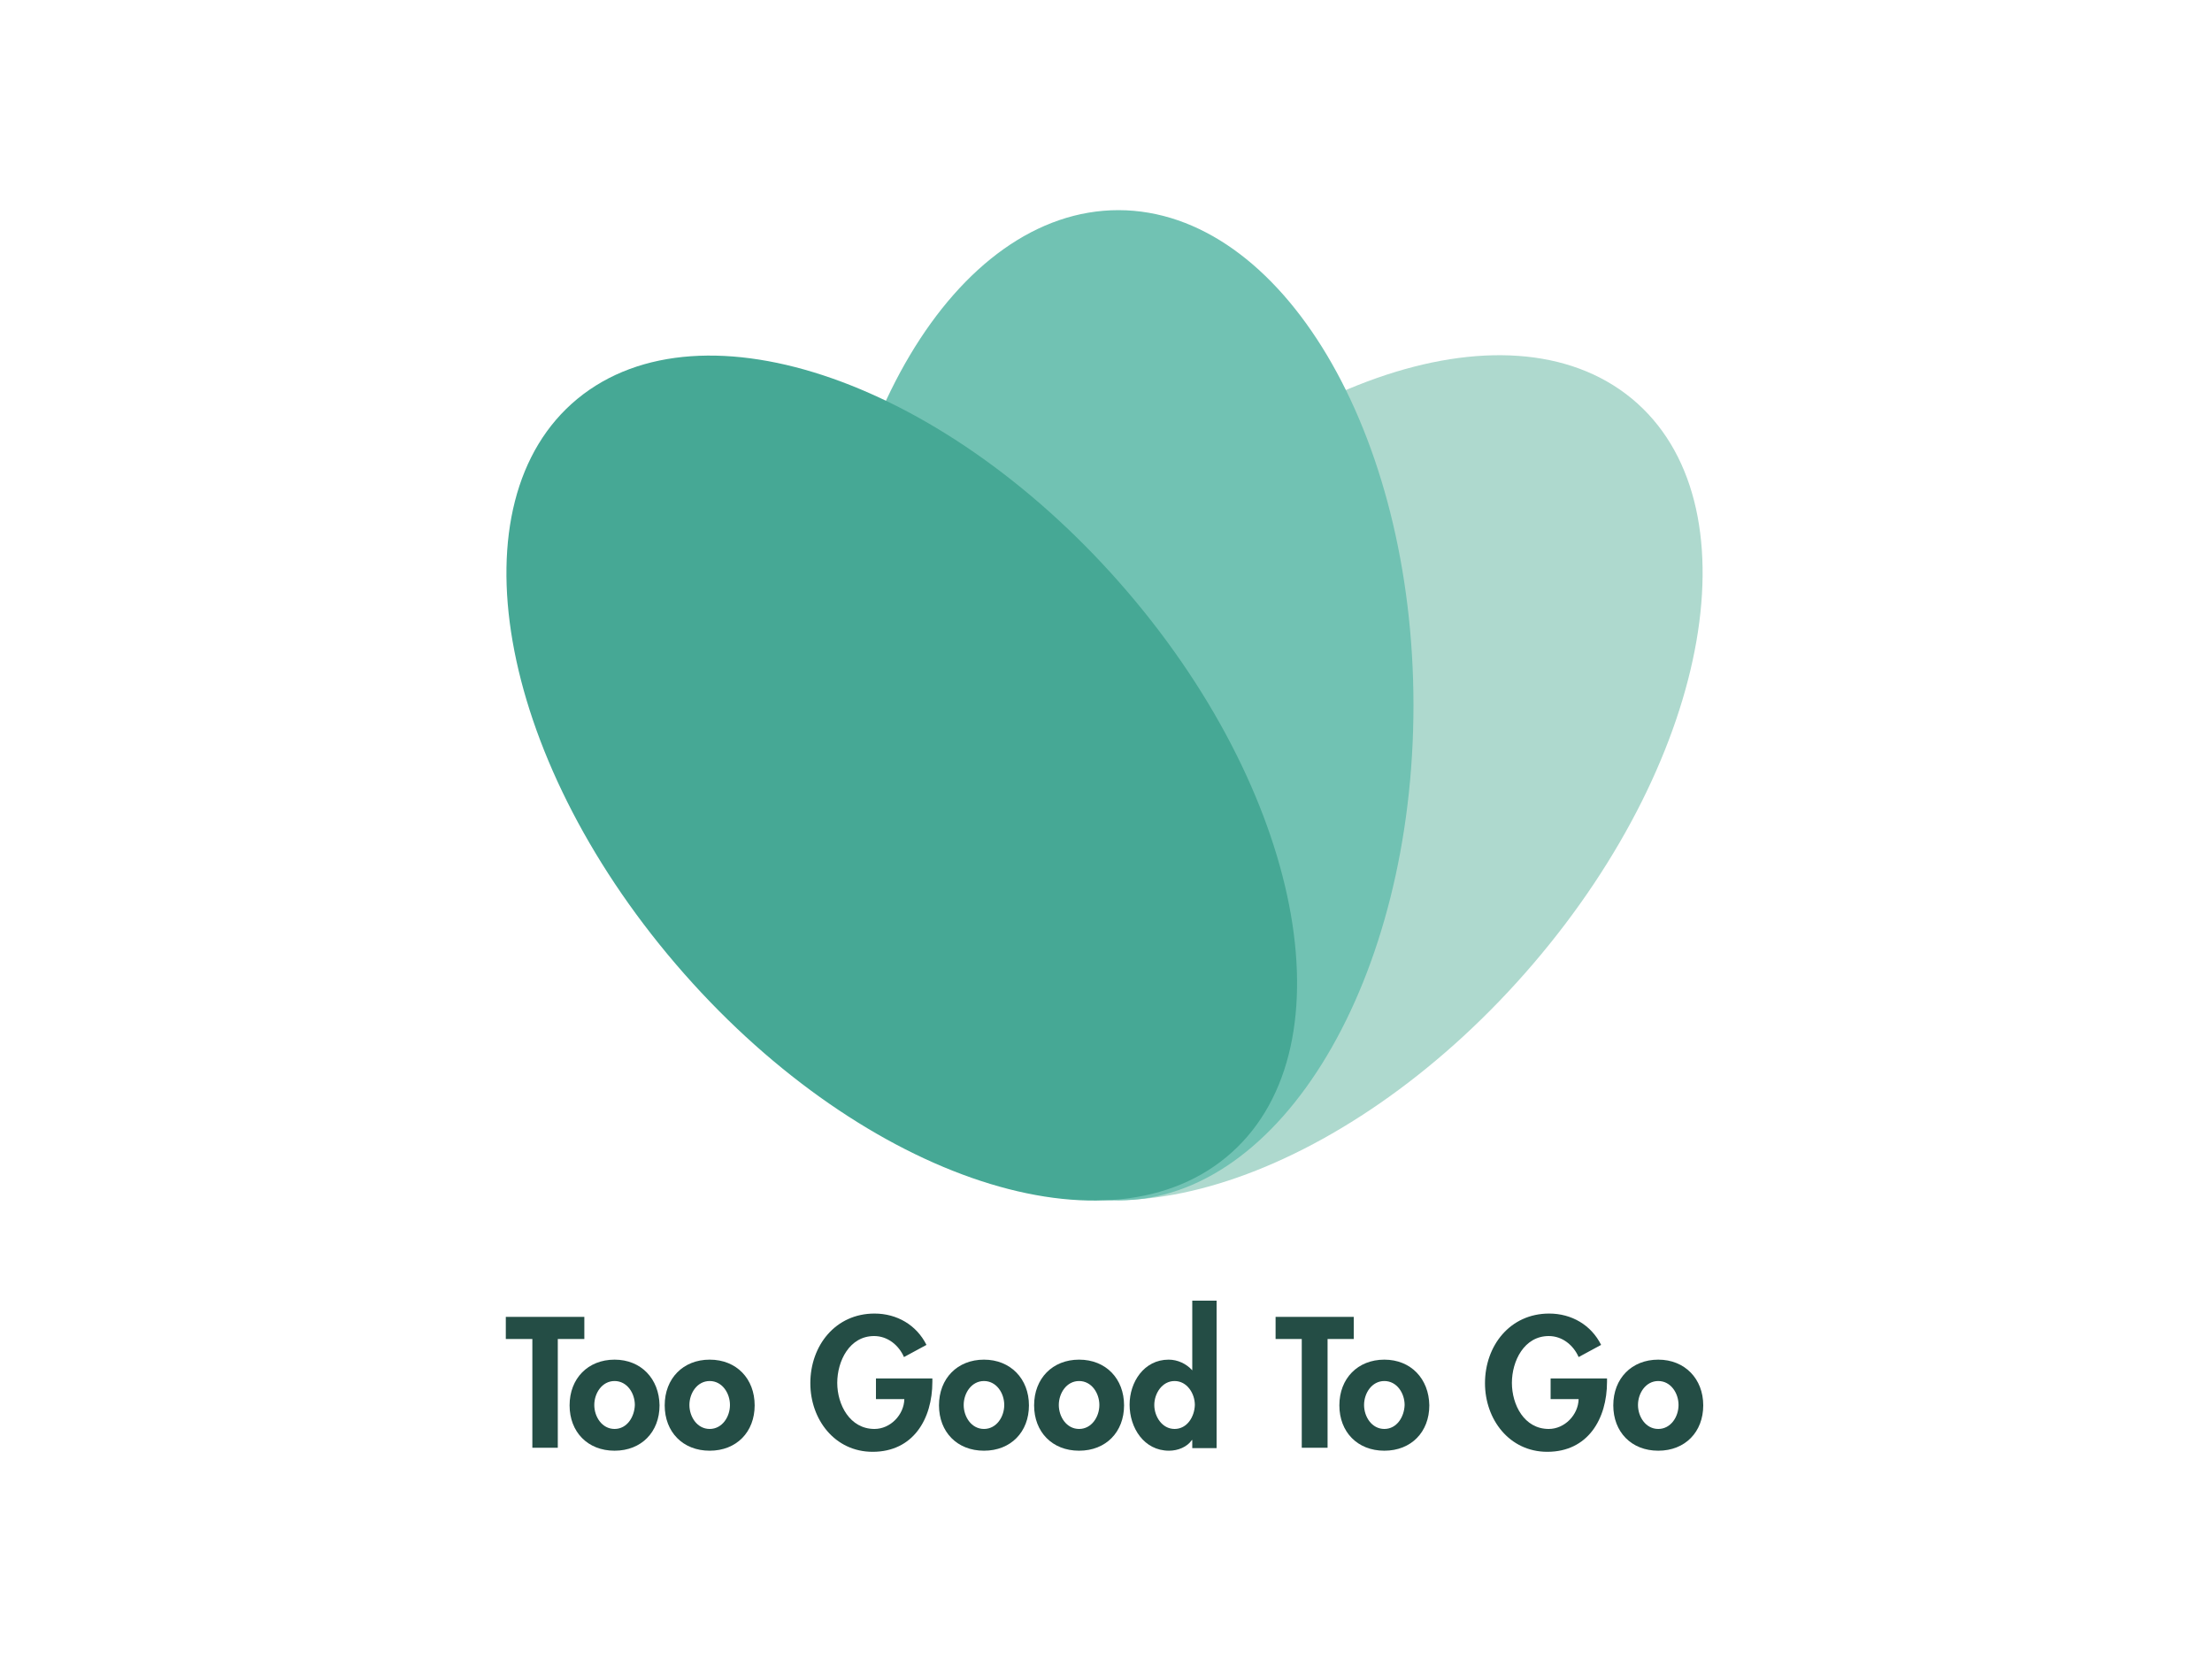 <svg xmlns="http://www.w3.org/2000/svg" xmlns:xlink="http://www.w3.org/1999/xlink" id="katman_1" x="0px" y="0px" viewBox="0 0 600 450" style="enable-background:new 0 0 600 450;" xml:space="preserve"><style type="text/css">	.st0{fill-rule:evenodd;clip-rule:evenodd;fill:#AED9CE;}	.st1{fill-rule:evenodd;clip-rule:evenodd;fill:#71C2B3;}	.st2{fill-rule:evenodd;clip-rule:evenodd;fill:#46A895;}	.st3{fill-rule:evenodd;clip-rule:evenodd;fill:#244D45;}</style><path id="Fill-15" class="st0" d="M415.9,261.4c-48.6,56.8-115.4,80.3-149.3,52.4s-21.9-96.5,26.7-153.3 c48.6-56.8,115.4-80.3,149.3-52.4C476.4,136,464.5,204.6,415.9,261.4"></path><path id="Fill-16" class="st1" d="M383.4,191.3c0,74.2-35.8,134.3-80,134.3c-44.2,0-80-60.1-80-134.3s35.8-134.3,80-134.3 C347.6,57.1,383.4,117.2,383.4,191.3"></path><path id="Fill-17" class="st2" d="M305.9,160.6c48.6,56.8,60.5,125.4,26.7,153.3c-33.8,27.9-100.7,4.4-149.3-52.4 c-48.6-56.8-60.5-125.4-26.7-153.3C190.5,80.3,257.3,103.8,305.9,160.6"></path><g>	<path class="st3" d="M166.7,368.8c-7.2,0-12.2,5.1-12.2,12.4c0,7.2,4.9,12.3,12.2,12.3c7.3,0,12.2-5.1,12.2-12.3  C178.8,374,173.9,368.8,166.7,368.8z M166.7,387.6c-3.4,0-5.5-3.3-5.5-6.5c0-3.2,2.1-6.5,5.5-6.5c3.4,0,5.5,3.3,5.5,6.5  C172.1,384.3,170.1,387.6,166.7,387.6z"></path>	<path class="st3" d="M192.5,368.8c-7.2,0-12.2,5.1-12.2,12.4c0,7.2,4.9,12.3,12.2,12.3c7.3,0,12.2-5.1,12.2-12.3  C204.7,374,199.8,368.8,192.5,368.8z M192.5,387.6c-3.4,0-5.5-3.3-5.5-6.5c0-3.2,2.1-6.5,5.5-6.5c3.4,0,5.5,3.3,5.5,6.5  C198,384.3,195.9,387.6,192.5,387.6z"></path>	<path class="st3" d="M237.7,379.5h7.6c-0.1,4.3-3.8,8.1-8.1,8.1c-6.7,0-10.1-6.6-10.1-12.5c0-5.9,3.3-12.7,10-12.7  c3.7,0,6.7,2.5,8.1,5.7l6.1-3.3c-2.7-5.4-8-8.5-14.1-8.5c-10.6,0-17.4,8.7-17.4,18.9c0,9.8,6.6,18.6,16.9,18.6  c11,0,16.2-8.9,16.2-19v-0.9h-15.3V379.5z"></path>	<path class="st3" d="M266.9,368.8c-7.2,0-12.2,5.1-12.2,12.4c0,7.2,4.9,12.3,12.2,12.3c7.3,0,12.2-5.1,12.2-12.3  C279.1,374,274.1,368.8,266.9,368.8z M266.9,387.6c-3.4,0-5.5-3.3-5.5-6.5c0-3.2,2.1-6.5,5.5-6.5c3.4,0,5.5,3.3,5.5,6.5  C272.4,384.3,270.3,387.6,266.9,387.6z"></path>	<path class="st3" d="M292.7,368.8c-7.2,0-12.2,5.1-12.2,12.4c0,7.2,4.9,12.3,12.2,12.3c7.3,0,12.2-5.1,12.2-12.3  C304.9,374,300,368.8,292.7,368.8z M292.7,387.6c-3.4,0-5.5-3.3-5.5-6.5c0-3.2,2.1-6.5,5.5-6.5c3.4,0,5.5,3.3,5.5,6.5  C298.2,384.3,296.1,387.6,292.7,387.6z"></path>	<path class="st3" d="M323.4,371.7L323.4,371.7c-1.6-1.8-4-2.9-6.4-2.9c-6.7,0-10.6,6.1-10.6,12.2c0,6.3,3.9,12.5,10.7,12.5  c2.4,0,4.9-1,6.2-2.9h0.1v2.2h6.6v-40h-6.6V371.7z M318.6,387.6c-3.4,0-5.5-3.4-5.5-6.5c0-3.1,2.1-6.5,5.5-6.5  c3.4,0,5.5,3.4,5.5,6.5C324,384.3,322,387.6,318.6,387.6z"></path>	<polygon class="st3" points="367.2,357.2 346,357.2 346,363.2 353.1,363.2 353.1,392.7 360.1,392.7 360.1,363.2 367.2,363.2  "></polygon>	<path class="st3" d="M375.5,368.8c-7.2,0-12.2,5.1-12.2,12.4c0,7.2,4.9,12.3,12.2,12.3s12.2-5.1,12.2-12.3  C387.6,374,382.7,368.8,375.5,368.8z M375.5,387.6c-3.4,0-5.5-3.3-5.5-6.5c0-3.2,2.1-6.5,5.5-6.5c3.4,0,5.5,3.3,5.5,6.5  C380.9,384.3,378.9,387.6,375.5,387.6z"></path>	<path class="st3" d="M420.7,379.5h7.5c-0.1,4.3-3.8,8.1-8.1,8.1c-6.7,0-10-6.6-10-12.5c0-5.9,3.3-12.7,10-12.7  c3.7,0,6.7,2.5,8.1,5.7l6.1-3.3c-2.7-5.4-8-8.5-14.1-8.5c-10.6,0-17.4,8.7-17.4,18.9c0,9.8,6.6,18.6,16.9,18.6  c11,0,16.2-8.9,16.2-19v-0.9h-15.3V379.5z"></path>	<path class="st3" d="M449.8,368.8c-7.2,0-12.2,5.1-12.2,12.4c0,7.2,4.9,12.3,12.2,12.3s12.2-5.1,12.2-12.3  C462,374,457,368.8,449.8,368.8z M449.8,387.6c-3.4,0-5.5-3.3-5.5-6.5c0-3.2,2.1-6.5,5.5-6.5s5.5,3.3,5.5,6.5  C455.3,384.3,453.2,387.6,449.8,387.6z"></path>	<polygon class="st3" points="158.5,357.2 137.2,357.2 137.2,363.2 144.4,363.2 144.4,392.7 151.3,392.7 151.3,363.2 158.5,363.2    "></polygon></g></svg>